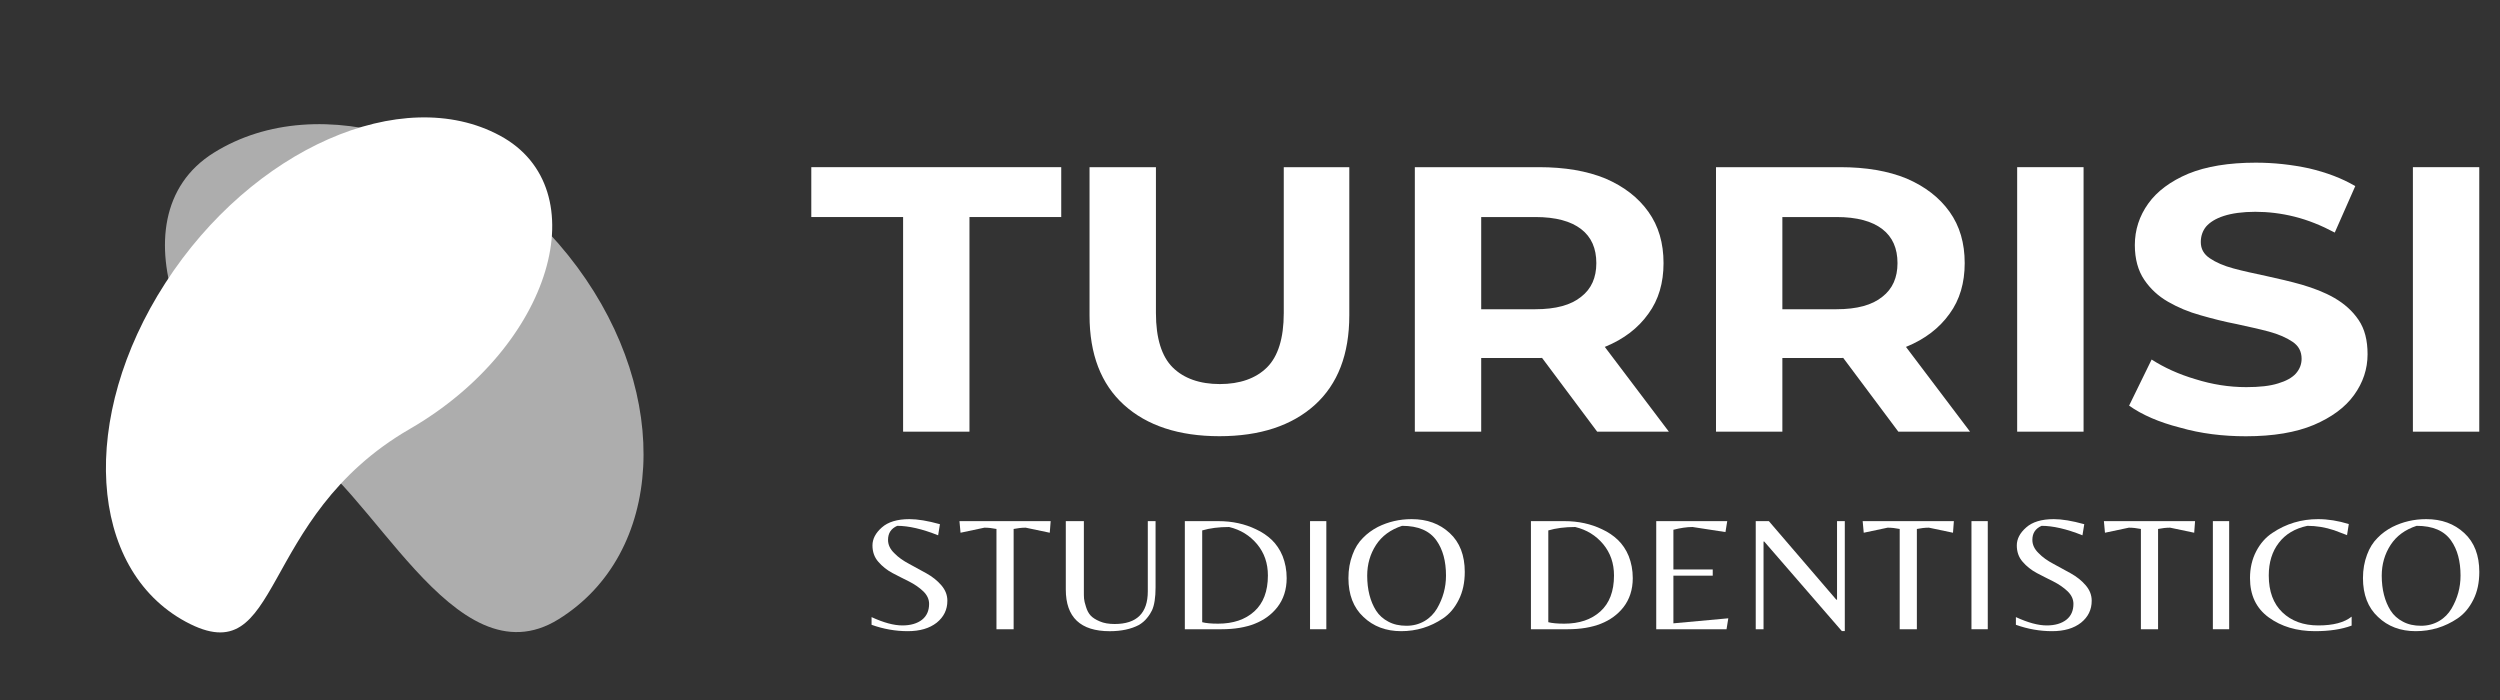 <?xml version="1.0" encoding="UTF-8"?> <svg xmlns="http://www.w3.org/2000/svg" width="75" height="21" viewBox="0 0 75 21" fill="none"><rect x="0" y="0" width="75" height="21" fill="#333333" stroke="none"/><path d="M27.093 12.95V6.511H24.339V5.015H31.837V6.511H29.084V12.95H27.093Z" fill="white"></path><path d="M36.583 13.086C35.366 13.086 34.407 12.769 33.719 12.146C33.03 11.522 32.686 10.627 32.686 9.459V5.015H34.678V9.391C34.678 10.15 34.85 10.694 35.181 11.023C35.513 11.352 35.993 11.522 36.595 11.522C37.197 11.522 37.677 11.352 38.009 11.023C38.34 10.694 38.513 10.15 38.513 9.391V5.015H40.479V9.459C40.479 10.627 40.135 11.522 39.447 12.146C38.758 12.769 37.8 13.086 36.583 13.086Z" fill="white"></path><path d="M42.445 12.95V5.015H46.169C46.944 5.015 47.608 5.128 48.161 5.355C48.714 5.593 49.144 5.922 49.451 6.353C49.759 6.783 49.906 7.294 49.906 7.894C49.906 8.484 49.759 8.994 49.451 9.413C49.144 9.844 48.714 10.173 48.161 10.4C47.608 10.627 46.944 10.74 46.169 10.74H43.551L44.436 9.935V12.95H42.445ZM47.915 12.95L45.764 10.071H47.89L50.066 12.95H47.915ZM44.436 10.139L43.551 9.277H46.059C46.673 9.277 47.128 9.153 47.435 8.903C47.743 8.665 47.89 8.325 47.89 7.894C47.89 7.452 47.743 7.112 47.435 6.874C47.128 6.636 46.673 6.511 46.059 6.511H43.551L44.436 5.639V10.139Z" fill="white"></path><path d="M51.48 12.95V5.015H55.205C55.979 5.015 56.643 5.128 57.196 5.355C57.749 5.593 58.179 5.922 58.487 6.353C58.794 6.783 58.941 7.294 58.941 7.894C58.941 8.484 58.794 8.994 58.487 9.413C58.179 9.844 57.749 10.173 57.196 10.4C56.643 10.627 55.979 10.74 55.205 10.74H52.587L53.471 9.935V12.95H51.48ZM56.95 12.95L54.799 10.071H56.925L59.101 12.95H56.95ZM53.471 10.139L52.587 9.277H55.094C55.709 9.277 56.163 9.153 56.471 8.903C56.778 8.665 56.925 8.325 56.925 7.894C56.925 7.452 56.778 7.112 56.471 6.874C56.163 6.636 55.709 6.511 55.094 6.511H52.587L53.471 5.639V10.139Z" fill="white"></path><path d="M62.507 5.015H60.515V12.95H62.507V5.015Z" fill="white"></path><path d="M67.376 13.088C66.688 13.088 66.024 13.008 65.397 12.827C64.77 12.668 64.254 12.441 63.873 12.169L64.549 10.786C64.918 11.024 65.36 11.228 65.864 11.376C66.368 11.534 66.872 11.614 67.388 11.614C67.782 11.614 68.101 11.58 68.347 11.501C68.581 11.432 68.765 11.33 68.876 11.206C68.986 11.081 69.048 10.934 69.048 10.764C69.048 10.548 68.962 10.378 68.777 10.254C68.593 10.129 68.359 10.027 68.064 9.947C67.769 9.868 67.45 9.8 67.093 9.721C66.737 9.653 66.38 9.562 66.024 9.46C65.655 9.358 65.335 9.222 65.04 9.052C64.746 8.882 64.512 8.666 64.328 8.394C64.143 8.122 64.045 7.771 64.045 7.351C64.045 6.898 64.18 6.479 64.45 6.104C64.709 5.742 65.114 5.436 65.655 5.209C66.184 4.993 66.86 4.88 67.671 4.88C68.212 4.88 68.74 4.937 69.269 5.05C69.797 5.175 70.252 5.345 70.658 5.583L70.043 6.977C69.638 6.762 69.244 6.603 68.839 6.501C68.433 6.399 68.04 6.354 67.659 6.354C67.278 6.354 66.958 6.399 66.712 6.479C66.466 6.558 66.294 6.671 66.184 6.796C66.073 6.932 66.024 7.091 66.024 7.261C66.024 7.465 66.11 7.623 66.294 7.748C66.479 7.873 66.712 7.975 67.007 8.054C67.302 8.134 67.622 8.202 67.99 8.281C68.347 8.36 68.703 8.44 69.06 8.542C69.404 8.644 69.736 8.768 70.031 8.938C70.326 9.109 70.572 9.324 70.756 9.596C70.941 9.868 71.027 10.208 71.027 10.628C71.027 11.07 70.891 11.478 70.621 11.852C70.351 12.226 69.945 12.521 69.416 12.747C68.876 12.974 68.2 13.088 67.376 13.088Z" fill="white"></path><path d="M74.378 5.015H72.387V12.95H74.378V5.015Z" fill="white"></path><path d="M26.641 16.196C26.641 16.338 26.7 16.471 26.827 16.593C26.949 16.721 27.098 16.823 27.273 16.916C27.448 17.009 27.619 17.108 27.794 17.201C27.969 17.299 28.118 17.416 28.24 17.558C28.362 17.7 28.421 17.852 28.421 18.023C28.421 18.293 28.314 18.508 28.102 18.68C27.884 18.851 27.597 18.935 27.231 18.935C26.864 18.935 26.503 18.871 26.147 18.744V18.513C26.508 18.68 26.816 18.763 27.071 18.763C27.321 18.763 27.518 18.704 27.661 18.592C27.804 18.479 27.873 18.317 27.873 18.117C27.873 17.979 27.815 17.852 27.698 17.739C27.581 17.627 27.438 17.529 27.273 17.445C27.108 17.362 26.939 17.279 26.774 17.191C26.609 17.103 26.466 16.99 26.349 16.853C26.232 16.721 26.174 16.554 26.174 16.363C26.174 16.172 26.264 15.991 26.455 15.824C26.641 15.658 26.917 15.574 27.284 15.574C27.523 15.574 27.831 15.623 28.198 15.726L28.144 16.059C27.666 15.868 27.257 15.775 26.917 15.775C26.731 15.858 26.641 15.995 26.641 16.196Z" fill="white"></path><path d="M30.409 18.877H29.894V15.869C29.772 15.845 29.655 15.83 29.533 15.83L28.816 15.982L28.784 15.634H31.52L31.493 15.982L30.77 15.83C30.648 15.83 30.531 15.845 30.409 15.869V18.877Z" fill="white"></path><path d="M34.667 15.634V17.623C34.667 17.926 34.63 18.157 34.561 18.308C34.529 18.377 34.481 18.455 34.412 18.539C34.343 18.627 34.258 18.695 34.168 18.749C33.934 18.872 33.642 18.936 33.292 18.936C32.415 18.936 31.974 18.519 31.974 17.686V15.634H32.516V17.726C32.516 17.819 32.516 17.897 32.521 17.956C32.527 18.015 32.543 18.098 32.58 18.206C32.612 18.313 32.659 18.401 32.718 18.465C32.776 18.529 32.867 18.588 32.994 18.642C33.116 18.695 33.265 18.72 33.44 18.72C34.104 18.72 34.434 18.392 34.434 17.74V15.634H34.667Z" fill="white"></path><path d="M35.545 18.877V15.634H36.55C36.969 15.634 37.346 15.717 37.681 15.879C37.861 15.962 38.021 16.07 38.154 16.197C38.286 16.325 38.398 16.486 38.478 16.682C38.557 16.883 38.6 17.103 38.6 17.343C38.6 17.691 38.504 17.98 38.318 18.22C37.973 18.656 37.421 18.877 36.65 18.877H35.545ZM36.544 18.71C36.996 18.71 37.357 18.588 37.628 18.343C37.899 18.098 38.037 17.74 38.037 17.265C38.037 16.898 37.931 16.589 37.713 16.325C37.495 16.065 37.219 15.893 36.873 15.81C36.565 15.81 36.294 15.845 36.066 15.913V18.666C36.178 18.695 36.337 18.71 36.544 18.71Z" fill="white"></path><path d="M39.79 15.634H39.301V18.877H39.79V15.634Z" fill="white"></path><path d="M42.349 15.574C42.811 15.574 43.188 15.711 43.491 15.991C43.794 16.27 43.943 16.662 43.943 17.157C43.943 17.475 43.884 17.754 43.762 17.994C43.64 18.239 43.486 18.42 43.289 18.553C42.912 18.807 42.493 18.935 42.036 18.935C41.579 18.935 41.202 18.793 40.904 18.509C40.602 18.229 40.453 17.837 40.453 17.343C40.453 17.083 40.495 16.853 40.575 16.642C40.649 16.436 40.755 16.27 40.888 16.138C41.016 16.005 41.165 15.898 41.334 15.809C41.648 15.653 41.983 15.574 42.349 15.574ZM41.281 18.317C41.372 18.459 41.499 18.572 41.653 18.651C41.807 18.734 41.988 18.773 42.195 18.773C42.397 18.773 42.578 18.724 42.737 18.631C42.896 18.538 43.018 18.41 43.109 18.259C43.289 17.95 43.38 17.622 43.38 17.269C43.38 16.833 43.284 16.485 43.098 16.221C42.891 15.922 42.546 15.775 42.062 15.775C41.717 15.888 41.457 16.079 41.281 16.348C41.106 16.618 41.016 16.926 41.016 17.269C41.016 17.686 41.106 18.038 41.281 18.317Z" fill="white"></path><path d="M45.928 18.877V15.634H46.932C47.352 15.634 47.729 15.717 48.064 15.879C48.244 15.962 48.404 16.07 48.536 16.197C48.669 16.325 48.781 16.486 48.861 16.682C48.94 16.883 48.983 17.103 48.983 17.343C48.983 17.691 48.887 17.98 48.701 18.22C48.356 18.656 47.803 18.877 47.033 18.877H45.928ZM46.927 18.71C47.379 18.71 47.74 18.588 48.011 18.343C48.282 18.098 48.42 17.74 48.42 17.265C48.42 16.898 48.313 16.589 48.096 16.325C47.878 16.065 47.602 15.893 47.256 15.81C46.948 15.81 46.677 15.845 46.449 15.913V18.666C46.56 18.695 46.72 18.71 46.927 18.71Z" fill="white"></path><path d="M49.687 18.877V15.634H51.817L51.764 15.962L50.776 15.81C50.601 15.81 50.41 15.84 50.202 15.893V17.084H51.382V17.27H50.202V18.7L51.849 18.549L51.796 18.877H49.687Z" fill="white"></path><path d="M55.344 18.931H55.254L52.927 16.246H52.906V18.877H52.672V15.634H53.066L55.089 17.99H55.111V15.634H55.344V18.931Z" fill="white"></path><path d="M57.506 18.877H56.991V15.869C56.868 15.845 56.752 15.83 56.63 15.83L55.912 15.982L55.88 15.634H58.616L58.59 15.982L57.867 15.83C57.745 15.83 57.628 15.845 57.506 15.869V18.877Z" fill="white"></path><path d="M59.633 15.634H59.144V18.877H59.633V15.634Z" fill="white"></path><path d="M60.971 16.196C60.971 16.338 61.03 16.471 61.157 16.593C61.279 16.721 61.428 16.823 61.603 16.916C61.779 17.009 61.949 17.108 62.124 17.201C62.299 17.299 62.448 17.416 62.57 17.558C62.692 17.7 62.751 17.852 62.751 18.023C62.751 18.293 62.644 18.509 62.432 18.68C62.214 18.851 61.927 18.935 61.561 18.935C61.194 18.935 60.833 18.871 60.477 18.744V18.513C60.838 18.68 61.147 18.763 61.401 18.763C61.651 18.763 61.848 18.704 61.991 18.592C62.135 18.479 62.203 18.317 62.203 18.117C62.203 17.979 62.145 17.852 62.028 17.739C61.911 17.627 61.768 17.529 61.603 17.445C61.439 17.362 61.269 17.279 61.104 17.191C60.939 17.103 60.796 16.99 60.679 16.853C60.562 16.721 60.504 16.554 60.504 16.363C60.504 16.172 60.594 15.991 60.785 15.824C60.971 15.658 61.247 15.574 61.614 15.574C61.853 15.574 62.161 15.623 62.528 15.726L62.474 16.059C61.996 15.868 61.587 15.775 61.247 15.775C61.062 15.858 60.971 15.995 60.971 16.196Z" fill="white"></path><path d="M64.742 18.877H64.227V15.869C64.105 15.845 63.988 15.83 63.866 15.83L63.149 15.982L63.117 15.634H65.852L65.826 15.982L65.103 15.83C64.981 15.83 64.864 15.845 64.742 15.869V18.877Z" fill="white"></path><path d="M66.875 15.634H66.386V18.877H66.875V15.634Z" fill="white"></path><path d="M69.449 18.935C68.902 18.935 68.44 18.797 68.063 18.523C67.686 18.249 67.5 17.857 67.5 17.343C67.5 17.044 67.563 16.774 67.686 16.539C67.808 16.304 67.972 16.118 68.174 15.986C68.583 15.711 69.04 15.574 69.545 15.574C69.837 15.574 70.145 15.623 70.464 15.721L70.411 16.054C70.246 15.991 70.113 15.942 70.023 15.907C69.757 15.819 69.492 15.775 69.221 15.775C68.849 15.854 68.562 16.025 68.365 16.285C68.164 16.544 68.063 16.872 68.063 17.264C68.063 17.744 68.201 18.112 68.472 18.371C68.743 18.631 69.104 18.763 69.55 18.763C69.996 18.763 70.331 18.675 70.549 18.499V18.768C70.246 18.881 69.879 18.935 69.449 18.935Z" fill="white"></path><path d="M72.786 15.574C73.248 15.574 73.625 15.711 73.928 15.991C74.231 16.27 74.379 16.662 74.379 17.157C74.379 17.475 74.321 17.754 74.199 17.994C74.076 18.239 73.922 18.42 73.726 18.553C73.349 18.807 72.929 18.935 72.472 18.935C72.015 18.935 71.638 18.793 71.341 18.509C71.038 18.229 70.889 17.837 70.889 17.343C70.889 17.083 70.932 16.853 71.011 16.642C71.086 16.436 71.192 16.27 71.325 16.138C71.452 16.005 71.601 15.898 71.771 15.809C72.085 15.653 72.419 15.574 72.786 15.574ZM71.718 18.317C71.808 18.459 71.936 18.572 72.09 18.651C72.244 18.734 72.424 18.773 72.632 18.773C72.834 18.773 73.014 18.724 73.173 18.631C73.333 18.538 73.455 18.41 73.545 18.259C73.726 17.95 73.816 17.622 73.816 17.269C73.816 16.833 73.721 16.485 73.535 16.221C73.328 15.922 72.982 15.775 72.499 15.775C72.153 15.888 71.893 16.079 71.718 16.348C71.543 16.618 71.452 16.926 71.452 17.269C71.452 17.686 71.543 18.038 71.718 18.317Z" fill="white"></path><path fill-rule="evenodd" clip-rule="evenodd" d="M14.999 4.069C17.938 5.655 16.582 10.391 12.295 12.868C7.662 15.545 8.513 20.239 5.574 18.653C2.636 17.067 2.361 12.512 4.962 8.488C7.563 4.463 12.061 2.483 14.999 4.069Z" fill="white"></path><path fill-rule="evenodd" clip-rule="evenodd" d="M6.416 4.581C9.579 2.614 14.465 4.152 17.319 8.014C20.174 11.877 19.923 16.609 16.759 18.576C13.595 20.544 11.109 14.408 8.779 13.32C5.749 11.908 3.252 6.548 6.416 4.581Z" fill="white" fill-opacity="0.6"></path></svg> 